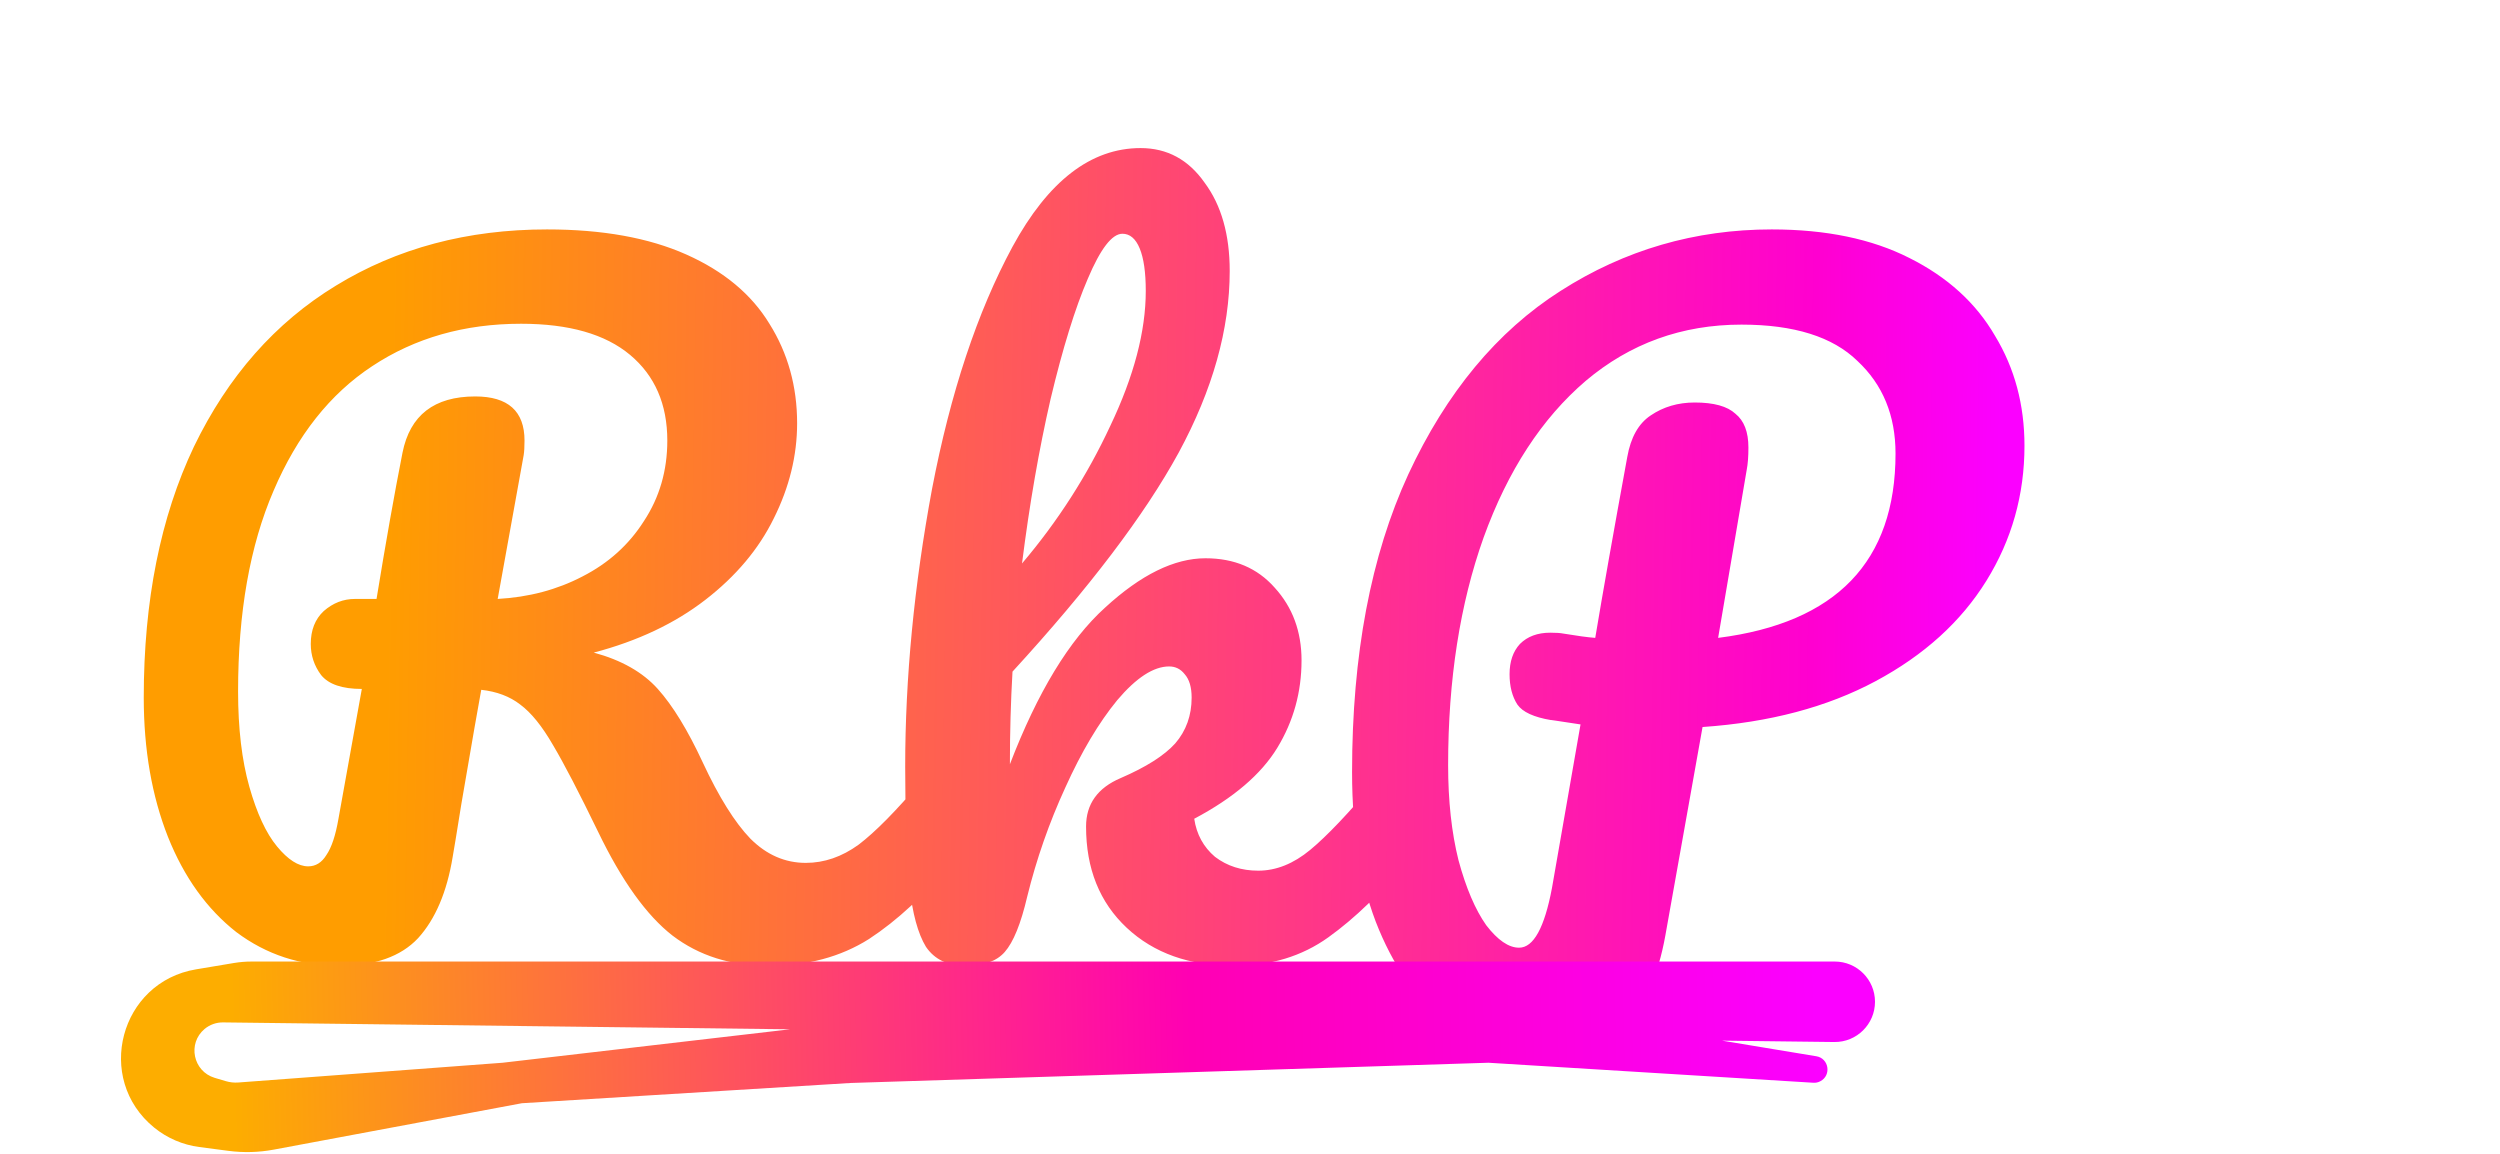 <svg width="52" height="24" viewBox="0 0 52 24" fill="none" xmlns="http://www.w3.org/2000/svg">
<path d="M19.658 15.986C19.814 15.986 19.934 16.058 20.018 16.202C20.114 16.346 20.162 16.544 20.162 16.796C20.162 17.264 20.048 17.636 19.82 17.912C19.244 18.608 18.662 19.148 18.074 19.532C17.486 19.904 16.79 20.09 15.986 20.09C15.206 20.09 14.54 19.88 13.988 19.46C13.448 19.04 12.932 18.32 12.44 17.3C12.044 16.484 11.732 15.884 11.504 15.5C11.276 15.104 11.048 14.822 10.82 14.654C10.604 14.486 10.334 14.384 10.01 14.348C9.962 14.6 9.824 15.392 9.596 16.724C9.5 17.324 9.44 17.69 9.416 17.822C9.296 18.554 9.056 19.118 8.696 19.514C8.336 19.898 7.79 20.09 7.058 20.09C6.254 20.09 5.54 19.856 4.916 19.388C4.304 18.908 3.83 18.248 3.494 17.408C3.158 16.556 2.99 15.59 2.99 14.51C2.99 12.494 3.338 10.754 4.034 9.29C4.742 7.826 5.726 6.71 6.986 5.942C8.258 5.162 9.722 4.772 11.378 4.772C12.53 4.772 13.496 4.946 14.276 5.294C15.056 5.642 15.632 6.122 16.004 6.734C16.388 7.346 16.58 8.036 16.58 8.804C16.58 9.476 16.418 10.136 16.094 10.784C15.782 11.42 15.308 11.984 14.672 12.476C14.036 12.968 13.262 13.334 12.35 13.574C12.926 13.73 13.37 13.982 13.682 14.33C13.994 14.678 14.306 15.188 14.618 15.86C14.954 16.58 15.284 17.108 15.608 17.444C15.944 17.78 16.328 17.948 16.76 17.948C17.144 17.948 17.51 17.822 17.858 17.57C18.206 17.306 18.644 16.862 19.172 16.238C19.316 16.07 19.478 15.986 19.658 15.986ZM7.526 14.33C7.118 14.33 6.836 14.234 6.68 14.042C6.536 13.85 6.464 13.634 6.464 13.394C6.464 13.106 6.554 12.878 6.734 12.71C6.926 12.542 7.142 12.458 7.382 12.458H7.832C8.024 11.282 8.204 10.268 8.372 9.416C8.528 8.636 9.032 8.246 9.884 8.246C10.568 8.246 10.91 8.552 10.91 9.164C10.91 9.296 10.904 9.398 10.892 9.47L10.352 12.458C11 12.422 11.588 12.266 12.116 11.99C12.656 11.714 13.082 11.33 13.394 10.838C13.718 10.346 13.88 9.788 13.88 9.164C13.88 8.408 13.622 7.814 13.106 7.382C12.59 6.95 11.834 6.734 10.838 6.734C9.662 6.734 8.63 7.028 7.742 7.616C6.866 8.192 6.182 9.056 5.69 10.208C5.198 11.348 4.952 12.74 4.952 14.384C4.952 15.152 5.03 15.812 5.186 16.364C5.342 16.916 5.534 17.33 5.762 17.606C5.99 17.882 6.206 18.02 6.41 18.02C6.566 18.02 6.692 17.942 6.788 17.786C6.896 17.63 6.98 17.378 7.04 17.03L7.526 14.33ZM29.106 15.986C29.262 15.986 29.382 16.058 29.466 16.202C29.562 16.346 29.61 16.544 29.61 16.796C29.61 17.276 29.496 17.648 29.268 17.912C28.728 18.572 28.182 19.1 27.63 19.496C27.078 19.892 26.424 20.09 25.668 20.09C24.744 20.09 24 19.826 23.436 19.298C22.872 18.77 22.59 18.068 22.59 17.192C22.59 16.724 22.83 16.388 23.31 16.184C23.838 15.956 24.216 15.716 24.444 15.464C24.672 15.2 24.786 14.882 24.786 14.51C24.786 14.294 24.738 14.132 24.642 14.024C24.558 13.916 24.45 13.862 24.318 13.862C23.994 13.862 23.634 14.096 23.238 14.564C22.854 15.032 22.494 15.638 22.158 16.382C21.822 17.114 21.558 17.87 21.366 18.65C21.234 19.214 21.078 19.598 20.898 19.802C20.73 19.994 20.46 20.09 20.088 20.09C19.716 20.09 19.44 19.958 19.26 19.694C19.092 19.418 18.978 18.998 18.918 18.434C18.858 17.87 18.828 17.042 18.828 15.95C18.828 14.102 19.014 12.176 19.386 10.172C19.77 8.168 20.328 6.488 21.06 5.132C21.804 3.764 22.692 3.08 23.724 3.08C24.276 3.08 24.72 3.32 25.056 3.8C25.404 4.268 25.578 4.88 25.578 5.636C25.578 6.848 25.224 8.108 24.516 9.416C23.808 10.712 22.656 12.23 21.06 13.97C21.024 14.594 21.006 15.236 21.006 15.896C21.582 14.396 22.242 13.31 22.986 12.638C23.73 11.954 24.426 11.612 25.074 11.612C25.674 11.612 26.154 11.816 26.514 12.224C26.886 12.632 27.072 13.136 27.072 13.736C27.072 14.396 26.904 15.002 26.568 15.554C26.232 16.106 25.656 16.598 24.84 17.03C24.888 17.354 25.032 17.618 25.272 17.822C25.524 18.014 25.824 18.11 26.172 18.11C26.544 18.11 26.904 17.966 27.252 17.678C27.6 17.39 28.056 16.91 28.62 16.238C28.764 16.07 28.926 15.986 29.106 15.986ZM23.346 4.862C23.13 4.862 22.89 5.174 22.626 5.798C22.362 6.41 22.104 7.244 21.852 8.3C21.612 9.344 21.414 10.484 21.258 11.72C22.002 10.844 22.614 9.89 23.094 8.858C23.586 7.826 23.832 6.89 23.832 6.05C23.832 5.666 23.79 5.372 23.706 5.168C23.622 4.964 23.502 4.862 23.346 4.862ZM42.109 9.272C42.109 10.292 41.845 11.228 41.317 12.08C40.789 12.932 40.021 13.628 39.013 14.168C38.005 14.708 36.805 15.026 35.413 15.122L34.639 19.46C34.339 21.128 33.523 21.962 32.191 21.962C31.459 21.962 30.781 21.746 30.157 21.314C29.545 20.882 29.053 20.222 28.681 19.334C28.309 18.446 28.123 17.354 28.123 16.058C28.123 13.622 28.513 11.558 29.293 9.866C30.085 8.162 31.141 6.89 32.461 6.05C33.793 5.198 35.257 4.772 36.853 4.772C37.981 4.772 38.935 4.97 39.715 5.366C40.507 5.762 41.101 6.302 41.497 6.986C41.905 7.658 42.109 8.42 42.109 9.272ZM35.737 13.268C38.197 12.956 39.427 11.678 39.427 9.434C39.427 8.642 39.163 8 38.635 7.508C38.119 7.004 37.315 6.752 36.223 6.752C34.987 6.752 33.907 7.142 32.983 7.922C32.071 8.702 31.363 9.788 30.859 11.18C30.367 12.56 30.121 14.138 30.121 15.914C30.121 16.658 30.193 17.318 30.337 17.894C30.493 18.47 30.685 18.92 30.913 19.244C31.153 19.556 31.381 19.712 31.597 19.712C31.897 19.712 32.125 19.298 32.281 18.47L32.875 15.068C32.407 14.996 32.203 14.966 32.263 14.978C31.903 14.918 31.669 14.81 31.561 14.654C31.453 14.486 31.399 14.276 31.399 14.024C31.399 13.76 31.471 13.55 31.615 13.394C31.771 13.238 31.981 13.16 32.245 13.16C32.365 13.16 32.455 13.166 32.515 13.178C32.803 13.226 33.025 13.256 33.181 13.268C33.337 12.332 33.559 11.078 33.847 9.506C33.919 9.098 34.081 8.81 34.333 8.642C34.597 8.462 34.903 8.372 35.251 8.372C35.647 8.372 35.929 8.45 36.097 8.606C36.277 8.75 36.367 8.984 36.367 9.308C36.367 9.5 36.355 9.656 36.331 9.776L35.737 13.268Z" fill="url(#paint0_linear_3231_948)"/>
<path d="M39 20.837C39 20.375 38.625 20 38.163 20H5.236C5.113 20 4.99 20.01 4.869 20.03L4.08 20.162C2.493 20.426 1.96 22.439 3.207 23.454V23.454C3.476 23.673 3.801 23.813 4.145 23.858L4.754 23.938C5.067 23.979 5.385 23.97 5.695 23.912L10.856 22.947L17.691 22.526L30.959 22.105L37.716 22.521C37.767 22.525 37.818 22.514 37.862 22.49V22.49C38.099 22.367 38.042 22.013 37.779 21.97L31.202 20.882C31.04 20.856 30.876 20.845 30.713 20.85L17.691 21.263L10.454 22.105L4.957 22.516C4.87 22.523 4.782 22.513 4.697 22.488L4.465 22.419C4.016 22.284 3.896 21.704 4.255 21.403V21.403C4.363 21.313 4.5 21.264 4.641 21.266L38.153 21.674C38.619 21.68 39 21.303 39 20.837V20.837Z" fill="url(#paint1_linear_3231_948)"/>
<defs>
<linearGradient id="paint0_linear_3231_948" x1="8" y1="15.5" x2="41.5" y2="16" gradientUnits="userSpaceOnUse">
<stop stop-color="#FF9D00"/>
<stop offset="0.885" stop-color="#FF00D0"/>
<stop offset="1" stop-color="#FB00FF"/>
</linearGradient>
<linearGradient id="paint1_linear_3231_948" x1="4.825" y1="21.684" x2="37.795" y2="20.916" gradientUnits="userSpaceOnUse">
<stop stop-color="#FDAD00"/>
<stop offset="0.605" stop-color="#FF00B3"/>
<stop offset="1" stop-color="#FB00FF"/>
</linearGradient>
</defs>
</svg>
